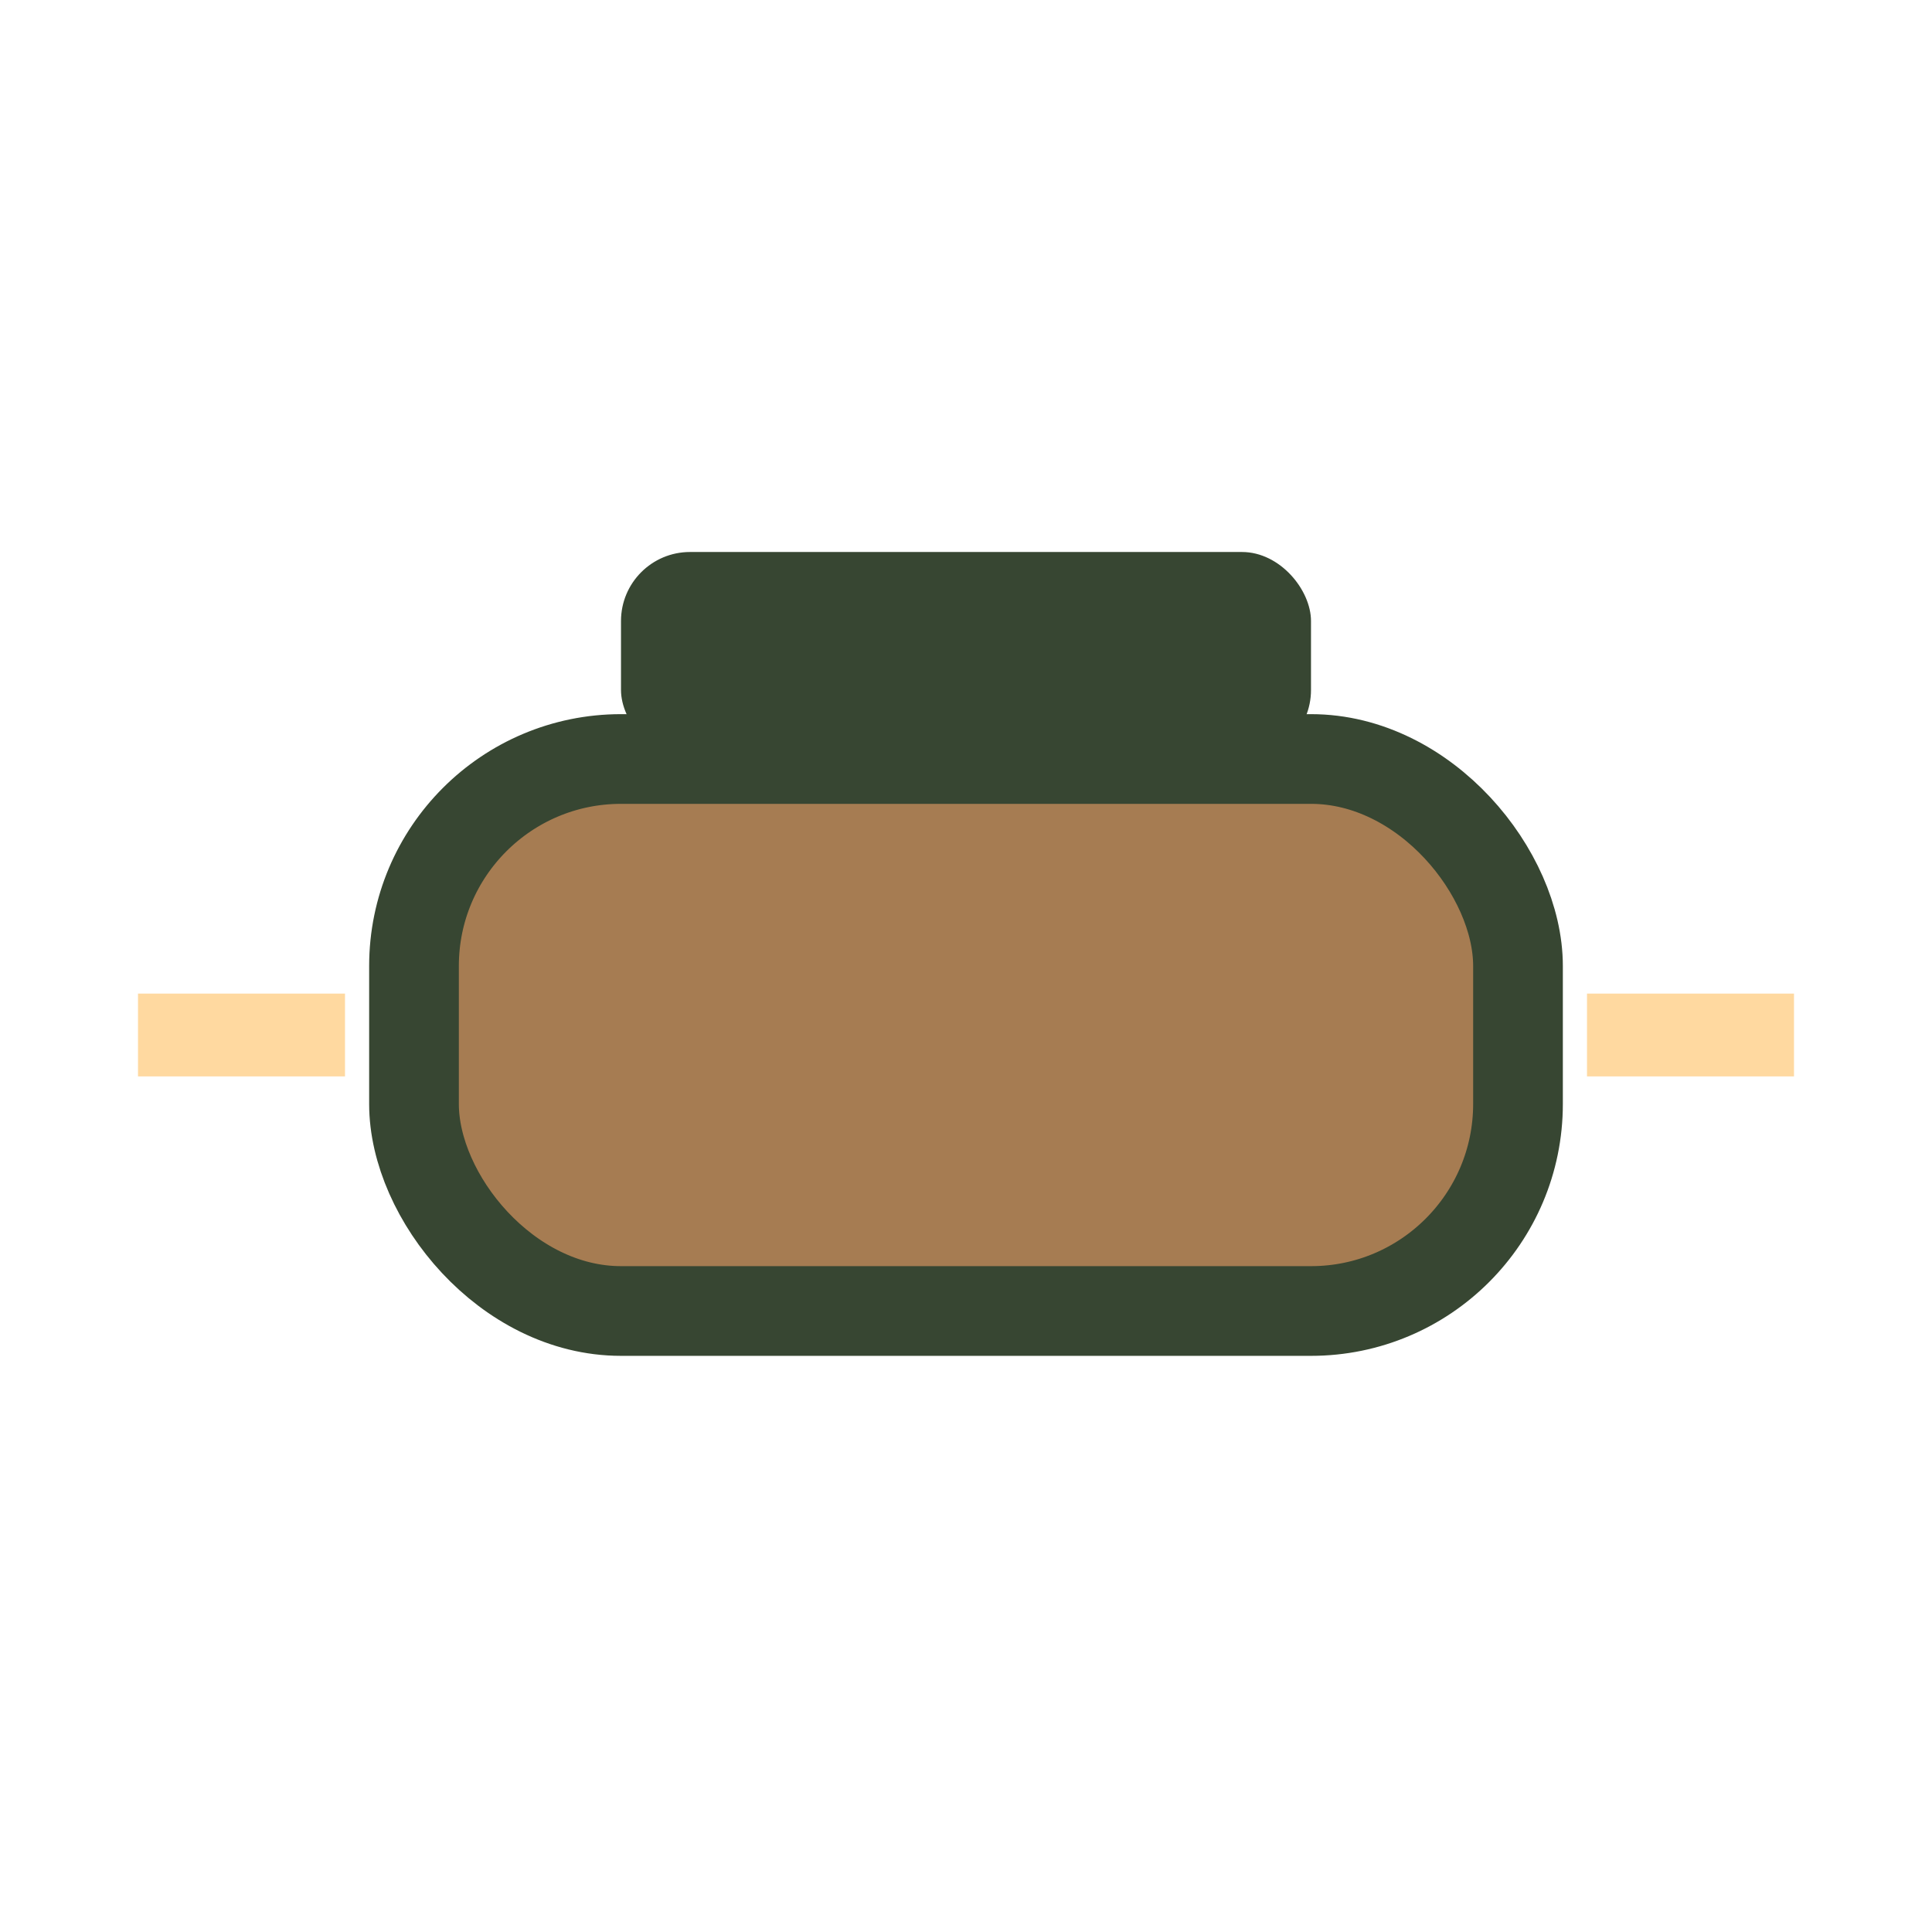 <?xml version="1.0" encoding="UTF-8"?>
<svg xmlns="http://www.w3.org/2000/svg" width="28" height="28" viewBox="0 0 28 28"><rect x="6" y="11" width="16" height="8" rx="3" fill="#A67C52" stroke="#374632" stroke-width="1.3"/><rect x="9" y="8" width="10" height="3" rx="1" fill="#374632"/><path d="M5 15h-3m24 0h-3" stroke="#FFD9A0" stroke-width="1.2"/></svg>